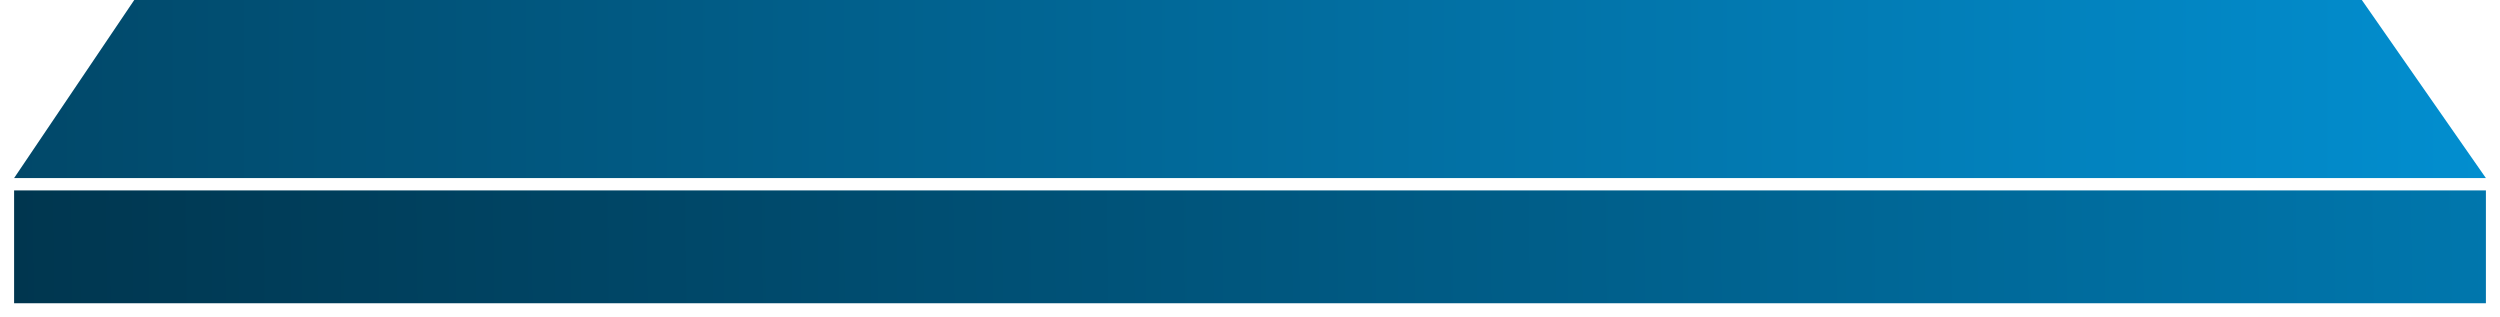 <?xml version="1.0" encoding="UTF-8"?> <svg xmlns="http://www.w3.org/2000/svg" width="709" height="90" viewBox="0 0 709 90" fill="none"><g filter="url(#filter0_d_61_9458)"><rect x="4" y="50" width="701" height="32" fill="url(#paint0_linear_61_9458)"></rect></g><path d="M38.076 0H669.817L705 50.5H4L38.076 0Z" fill="url(#paint1_linear_61_9458)"></path><defs><filter id="filter0_d_61_9458" x="0" y="50" width="709" height="40" filterUnits="userSpaceOnUse" color-interpolation-filters="sRGB"><feFlood flood-opacity="0" result="BackgroundImageFix"></feFlood><feColorMatrix in="SourceAlpha" type="matrix" values="0 0 0 0 0 0 0 0 0 0 0 0 0 0 0 0 0 0 127 0" result="hardAlpha"></feColorMatrix><feOffset dy="4"></feOffset><feGaussianBlur stdDeviation="2"></feGaussianBlur><feComposite in2="hardAlpha" operator="out"></feComposite><feColorMatrix type="matrix" values="0 0 0 0 0 0 0 0 0 0 0 0 0 0 0 0 0 0 0.25 0"></feColorMatrix><feBlend mode="normal" in2="BackgroundImageFix" result="effect1_dropShadow_61_9458"></feBlend><feBlend mode="normal" in="SourceGraphic" in2="effect1_dropShadow_61_9458" result="shape"></feBlend></filter><linearGradient id="paint0_linear_61_9458" x1="4" y1="66" x2="863.275" y2="55.712" gradientUnits="userSpaceOnUse"><stop stop-color="#00364F"></stop><stop offset="1" stop-color="#0085C2"></stop></linearGradient><linearGradient id="paint1_linear_61_9458" x1="4" y1="25.25" x2="705" y2="25.25" gradientUnits="userSpaceOnUse"><stop stop-color="#014869"></stop><stop offset="1" stop-color="#028ECF"></stop></linearGradient></defs></svg> 
